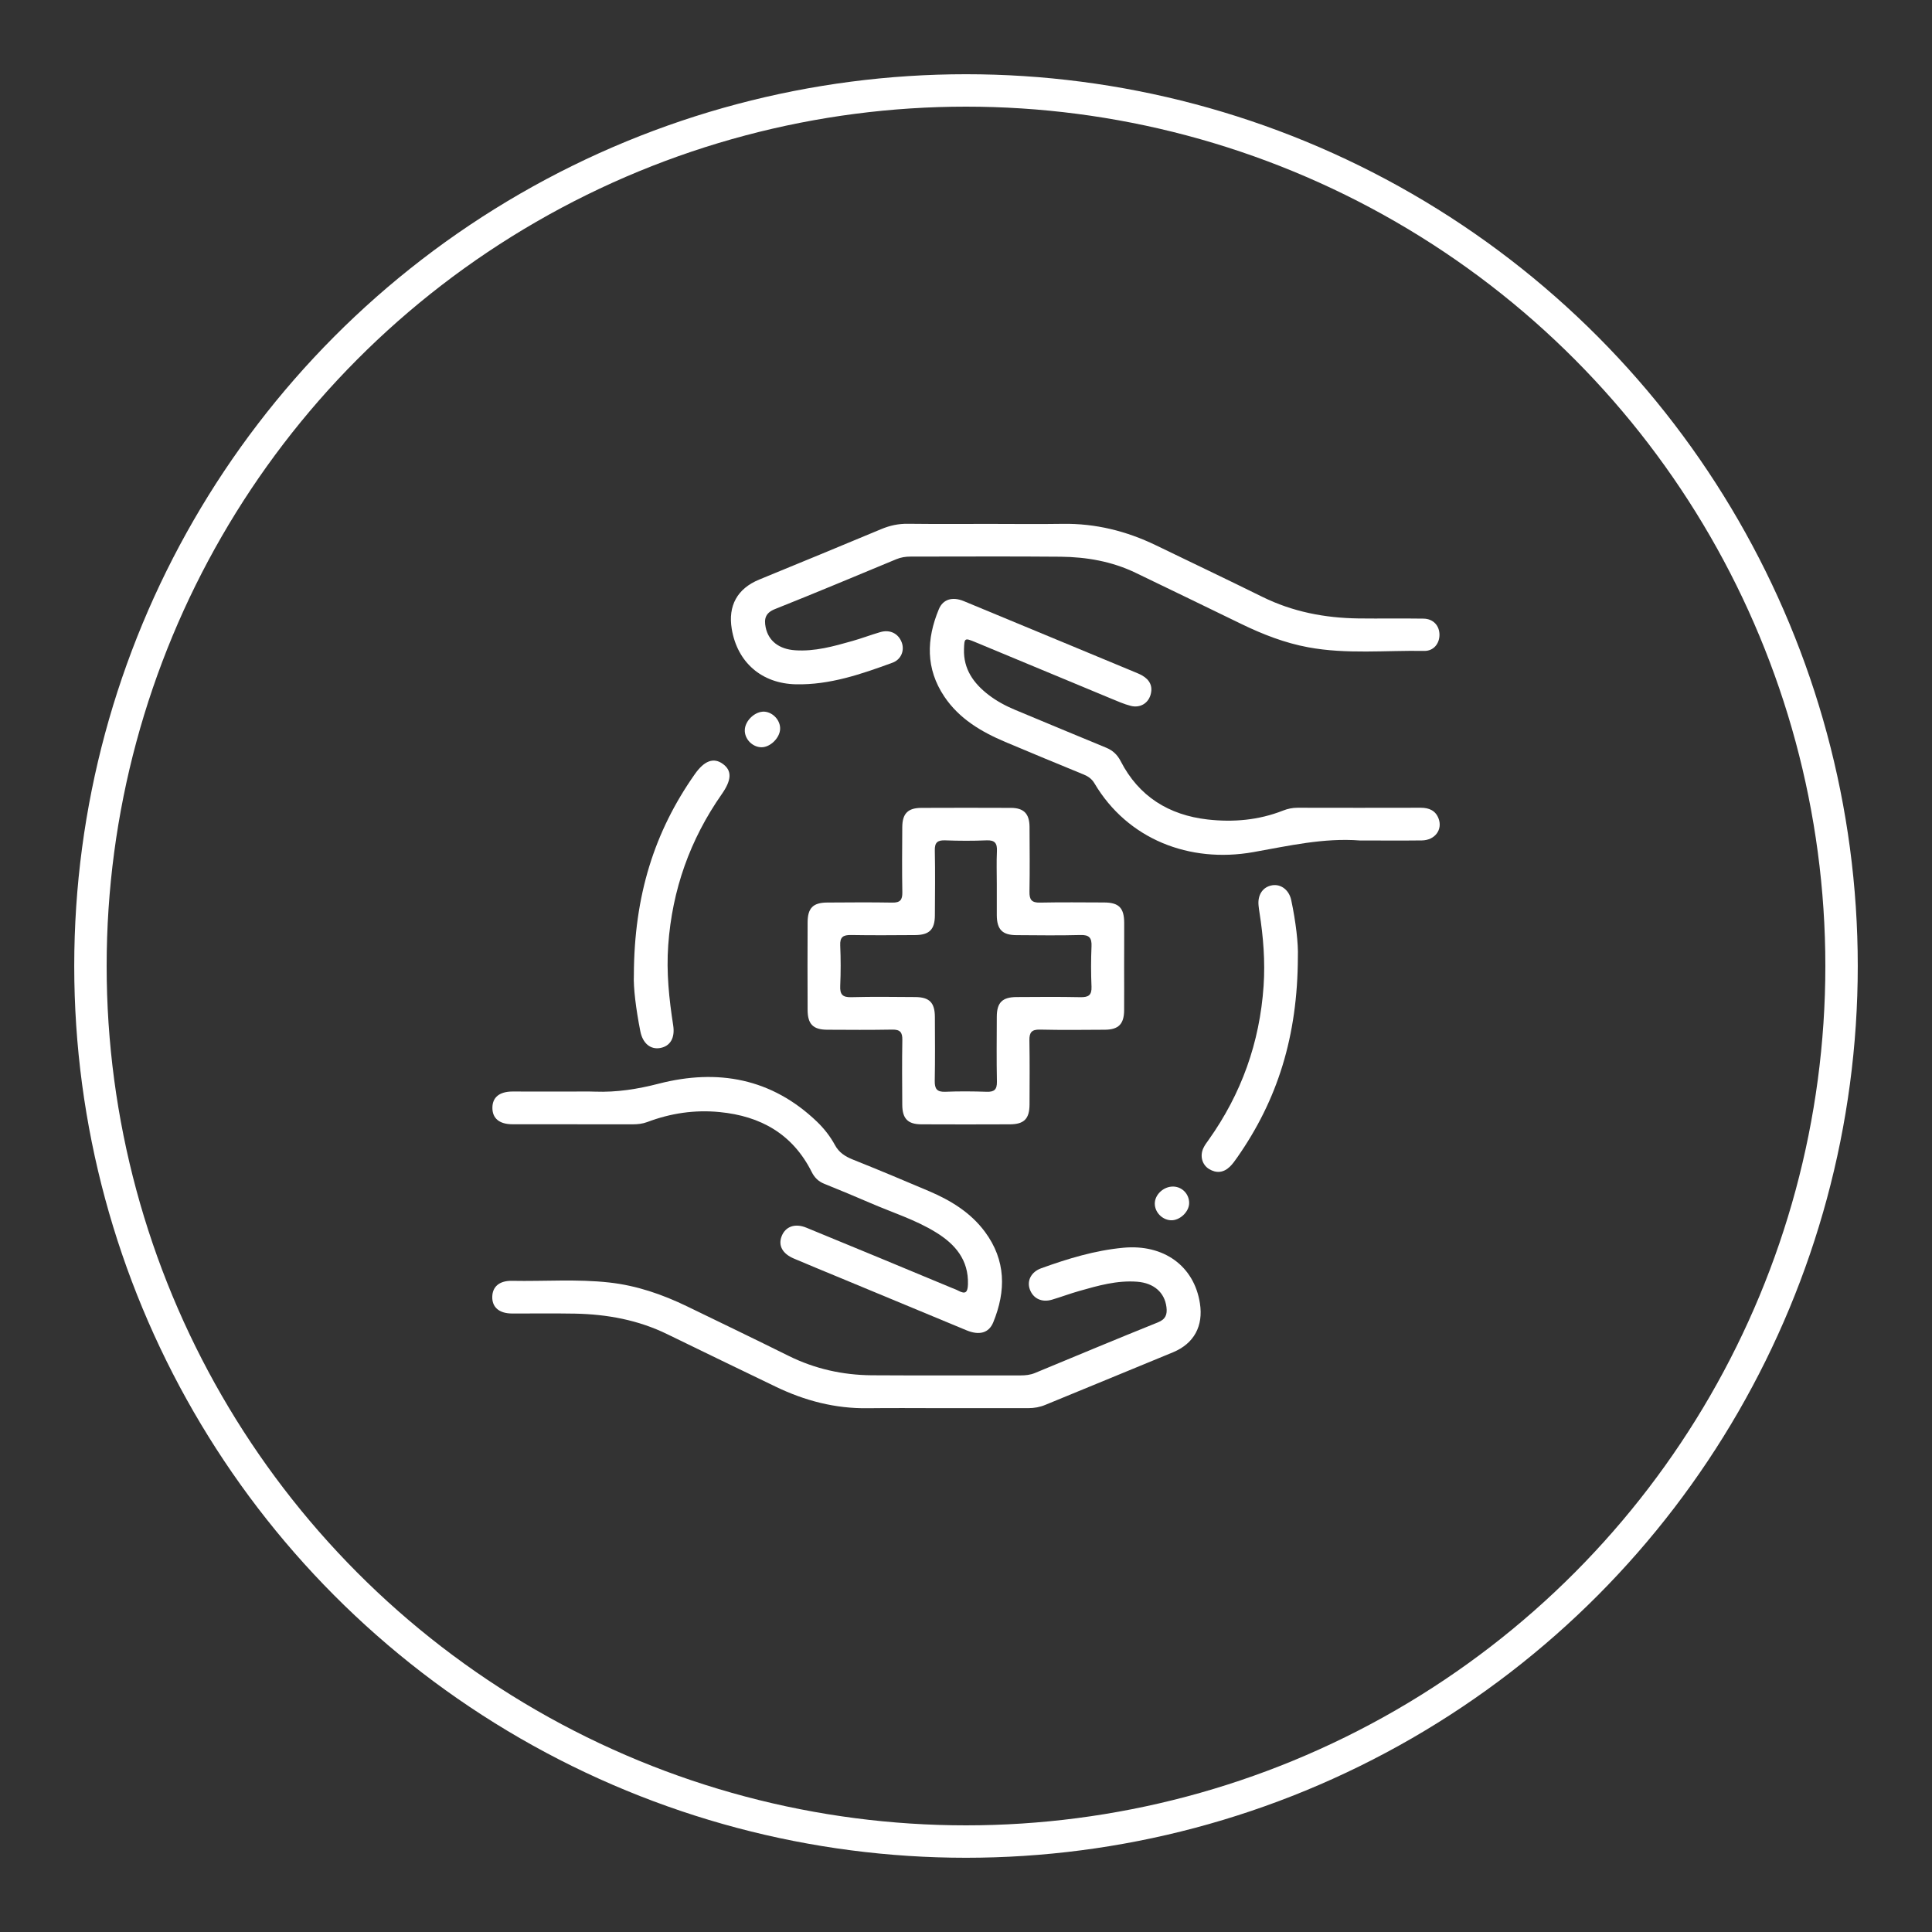 <?xml version="1.0" encoding="utf-8"?>
<!-- Generator: Adobe Illustrator 27.8.0, SVG Export Plug-In . SVG Version: 6.00 Build 0)  -->
<svg version="1.1" xmlns="http://www.w3.org/2000/svg" xmlns:xlink="http://www.w3.org/1999/xlink" x="0px" y="0px"
	 viewBox="0 0 298 298" style="enable-background:new 0 0 298 298;" xml:space="preserve">
<rect x="0" y="0" width="298" height="298" fill="#333333" stroke="none"/>
<style type="text/css">
	.st0{display:none;}
	.st1{display:inline;}
	.st2{fill:#FFFFFF;}
	.st3{fill:none;stroke:#FFFFFF;stroke-width:5;stroke-miterlimit:10;}
	.st4{fill:none;stroke:#FFFFFF;stroke-width:5;stroke-linecap:round;stroke-linejoin:round;stroke-miterlimit:10;}
	.st5{fill:none;stroke:#FFFFFF;stroke-width:9;stroke-miterlimit:10;}
	.st6{fill:#FFFFFF;stroke:#FFFFFF;stroke-miterlimit:10;}
	.st7{fill:none;stroke:#FFFFFF;stroke-width:3;stroke-miterlimit:10;}
	.st8{fill:none;stroke:#FFFFFF;stroke-width:2;stroke-miterlimit:10;}
</style>
<g id="Background" class="st0">
	<rect class="st1" width="298" height="298"/>
</g>
<g id="Illustration">
	<g>
		<circle class="st3" cx="149" cy="149" r="135.05"/>
		<g id="Lo3ALj.tif">
			<g>
				<path class="st2" d="M173.39,149.16c0,2.23,0.02,4.46,0,6.69c-0.02,2.1-0.86,2.96-2.95,2.98c-3.34,0.02-6.69,0.06-10.03-0.02
					c-1.29-0.03-1.65,0.44-1.63,1.67c0.06,3.29,0.03,6.58,0.02,9.88c-0.01,2.21-0.84,3.05-3.02,3.06c-4.56,0.02-9.12,0.02-13.67,0
					c-2.08-0.01-2.92-0.87-2.94-2.99c-0.02-3.34-0.05-6.69,0.01-10.03c0.02-1.17-0.34-1.61-1.55-1.59
					c-3.34,0.06-6.69,0.04-10.03,0.02c-2.18-0.01-3.02-0.86-3.03-3.05c-0.02-4.51-0.02-9.02,0-13.52c0.01-2.2,0.84-3.04,3.03-3.05
					c3.34-0.02,6.69-0.05,10.03,0.01c1.22,0.02,1.57-0.42,1.55-1.59c-0.06-3.34-0.03-6.69-0.01-10.03c0.01-2.11,0.86-2.98,2.94-2.99
					c4.61-0.02,9.22-0.02,13.83,0c1.98,0.01,2.84,0.9,2.86,2.91c0.02,3.34,0.05,6.69-0.01,10.03c-0.02,1.24,0.35,1.7,1.63,1.67
					c3.29-0.07,6.58-0.03,9.88-0.02c2.28,0.01,3.09,0.83,3.1,3.13C173.41,144.6,173.39,146.88,173.39,149.16z M153.75,136.31
					c0-1.67-0.06-3.34,0.02-5.01c0.06-1.22-0.31-1.74-1.61-1.68c-2.12,0.09-4.25,0.08-6.38,0c-1.17-0.04-1.62,0.33-1.59,1.55
					c0.07,3.34,0.03,6.68,0.01,10.03c-0.01,2.18-0.86,3.02-3.05,3.03c-3.29,0.02-6.58,0.05-9.87-0.01c-1.22-0.02-1.74,0.3-1.68,1.61
					c0.09,2.07,0.09,4.15,0,6.23c-0.06,1.31,0.34,1.79,1.7,1.75c3.29-0.09,6.58-0.04,9.87-0.02c2.18,0.01,3.02,0.86,3.03,3.05
					c0.02,3.29,0.04,6.58-0.02,9.87c-0.02,1.21,0.31,1.74,1.62,1.69c2.12-0.09,4.25-0.07,6.38,0c1.17,0.04,1.61-0.33,1.59-1.55
					c-0.07-3.34-0.03-6.68-0.02-10.03c0.01-2.18,0.85-3.02,3.05-3.03c3.29-0.02,6.58-0.05,9.87,0.02c1.21,0.02,1.74-0.3,1.69-1.61
					c-0.09-2.07-0.09-4.15,0-6.23c0.06-1.31-0.35-1.79-1.71-1.75c-3.29,0.09-6.58,0.04-9.87,0.02c-2.17-0.01-3.01-0.86-3.03-3.06
					C153.74,139.55,153.75,137.93,153.75,136.31z"/>
				<path class="st2" d="M152.81,80.81c3.7,0,7.4,0.05,11.1-0.01c5.07-0.08,9.83,1.11,14.37,3.3c5.47,2.65,10.96,5.26,16.41,7.95
					c4.69,2.32,9.66,3.27,14.84,3.34c3.34,0.04,6.69-0.02,10.03,0.03c1.52,0.02,2.48,1.09,2.47,2.52c-0.01,1.37-0.94,2.49-2.36,2.46
					c-5.97-0.1-11.96,0.54-17.89-0.56c-3.62-0.67-7-1.99-10.3-3.59c-5.42-2.64-10.85-5.26-16.28-7.88
					c-3.68-1.78-7.61-2.46-11.64-2.5c-7.7-0.07-15.4-0.02-23.1-0.02c-0.77,0-1.5,0.11-2.22,0.41c-6.22,2.58-12.43,5.19-18.69,7.68
					c-1.49,0.59-1.72,1.5-1.45,2.83c0.43,2.09,2.06,3.36,4.54,3.53c3.05,0.21,5.93-0.61,8.8-1.42c1.46-0.41,2.89-0.96,4.34-1.38
					c1.5-0.44,2.8,0.22,3.31,1.6c0.45,1.21-0.07,2.62-1.43,3.12c-4.81,1.76-9.67,3.44-14.88,3.33c-5.32-0.11-9.05-3.4-9.91-8.53
					c-0.6-3.6,0.86-6.23,4.22-7.62c6.28-2.58,12.56-5.16,18.82-7.78c1.33-0.56,2.66-0.85,4.12-0.83
					C144.29,80.84,148.55,80.81,152.81,80.81z"/>
				<path class="st2" d="M145.09,217.2c-3.75,0-7.5-0.04-11.25,0.01c-5.02,0.07-9.72-1.16-14.21-3.33
					c-5.56-2.69-11.14-5.36-16.69-8.08c-4.51-2.21-9.3-3.08-14.26-3.18c-3.24-0.06-6.49,0-9.73-0.02c-1.97-0.01-3.07-0.98-3.02-2.6
					c0.04-1.55,1.11-2.47,3.03-2.44c5.01,0.1,10.03-0.3,15.03,0.26c4.23,0.47,8.19,1.84,11.99,3.68c5.24,2.54,10.49,5.07,15.71,7.66
					c4.03,1.99,8.3,2.93,12.76,2.97c7.65,0.05,15.3,0.01,22.95,0.02c0.77,0,1.5-0.07,2.23-0.37c6.32-2.62,12.63-5.26,18.97-7.81
					c1.2-0.48,1.46-1.21,1.32-2.35c-0.28-2.26-1.94-3.72-4.51-3.92c-3.1-0.24-6.03,0.6-8.95,1.43c-1.41,0.4-2.79,0.92-4.2,1.34
					c-1.59,0.47-2.93-0.19-3.43-1.63c-0.45-1.31,0.22-2.66,1.78-3.22c4.1-1.48,8.27-2.75,12.64-3.16
					c6.26-0.59,10.94,2.82,11.83,8.57c0.55,3.5-0.9,6.2-4.14,7.55c-6.55,2.72-13.12,5.39-19.67,8.1c-0.86,0.36-1.73,0.52-2.66,0.52
					C154.11,217.19,149.6,217.2,145.09,217.2z"/>
				<path class="st2" d="M87.84,168.37c1.32,0,2.64-0.04,3.95,0.01c3.36,0.12,6.57-0.39,9.86-1.24c9.06-2.32,17.38-0.82,24.36,5.87
					c1.1,1.06,2.05,2.27,2.77,3.6c0.63,1.16,1.55,1.75,2.73,2.23c3.95,1.58,7.88,3.22,11.79,4.89c3.35,1.43,6.41,3.29,8.62,6.27
					c3.25,4.39,3.27,9.11,1.28,13.97c-0.68,1.65-2.16,2.03-4.1,1.23c-6.5-2.7-13.01-5.4-19.51-8.1c-2.39-0.99-4.78-1.97-7.15-2.98
					c-1.76-0.75-2.43-2.01-1.88-3.43c0.57-1.48,2.03-2.06,3.81-1.33c7.5,3.07,14.98,6.19,22.46,9.3c0.33,0.14,0.67,0.25,0.98,0.42
					c1.14,0.61,1.45,0.23,1.49-0.99c0.11-3.76-1.96-6.17-4.91-7.99c-3.16-1.96-6.72-3.06-10.11-4.53c-2.37-1.03-4.76-2.01-7.15-2.98
					c-0.9-0.36-1.5-0.96-1.93-1.82c-2.93-5.84-7.85-8.62-14.2-9.24c-3.86-0.38-7.57,0.18-11.17,1.54c-0.72,0.27-1.47,0.35-2.24,0.35
					c-6.18-0.01-12.36,0-18.54-0.01c-2.01,0-3.1-0.9-3.1-2.52c-0.01-1.62,1.07-2.52,3.09-2.53
					C81.96,168.36,84.9,168.37,87.84,168.37z"/>
				<path class="st2" d="M210.06,129.64c-0.1,0-0.2,0.01-0.3,0c-5.61-0.43-10.99,0.83-16.48,1.8c-9.81,1.73-19.36-1.98-24.47-10.62
					c-0.42-0.71-1-1.09-1.72-1.38c-4.03-1.65-8.05-3.32-12.06-5.01c-3.68-1.56-7.07-3.56-9.37-6.98c-2.9-4.32-2.77-8.86-0.85-13.48
					c0.64-1.55,2.1-1.97,3.85-1.25c5.48,2.26,10.95,4.54,16.42,6.81c3.27,1.36,6.55,2.72,9.82,4.08c0.42,0.18,0.85,0.34,1.24,0.56
					c1.2,0.68,1.73,1.69,1.31,3.06c-0.4,1.28-1.62,2-3.02,1.65c-1.07-0.27-2.1-0.74-3.13-1.16c-6.97-2.89-13.93-5.8-20.9-8.69
					c-1.62-0.67-1.65-0.62-1.71,1.09c-0.1,3.09,1.48,5.28,3.79,7.06c1.25,0.96,2.63,1.7,4.09,2.31c4.68,1.94,9.34,3.91,14.03,5.83
					c1.04,0.43,1.74,1.08,2.26,2.09c2.8,5.45,7.44,8.31,13.4,8.99c3.96,0.45,7.89,0.11,11.66-1.38c0.71-0.28,1.45-0.43,2.22-0.43
					c6.33,0.01,12.66,0.02,19,0c1.3,0,2.3,0.44,2.76,1.69c0.63,1.71-0.59,3.32-2.57,3.35C216.24,129.67,213.15,129.64,210.06,129.64
					z"/>
				<path class="st2" d="M97.77,150.41c0.04-12.3,3.17-22.12,9.38-30.97c1.49-2.13,2.93-2.65,4.36-1.6
					c1.42,1.04,1.34,2.48-0.18,4.65c-4.9,7.01-7.65,14.75-8.26,23.31c-0.3,4.19,0.13,8.28,0.77,12.38c0.29,1.9-0.45,3.19-2.01,3.47
					c-1.52,0.27-2.71-0.74-3.07-2.62C98.1,155.68,97.68,152.33,97.77,150.41z"/>
				<path class="st2" d="M200.19,147.56c-0.03,12.32-3.17,22.14-9.37,30.99c-0.35,0.5-0.7,1-1.14,1.42
					c-0.96,0.92-2.07,1.03-3.2,0.34c-1.07-0.66-1.43-2.02-0.87-3.22c0.21-0.45,0.52-0.87,0.82-1.28c5.05-7.11,7.87-14.99,8.47-23.71
					c0.26-3.82-0.04-7.57-0.63-11.33c-0.06-0.35-0.1-0.7-0.14-1.05c-0.19-1.67,0.64-2.93,2.1-3.17c1.33-0.22,2.59,0.7,2.93,2.27
					C199.88,142.19,200.27,145.61,200.19,147.56z"/>
				<path class="st2" d="M120.33,112.44c-0.05,1.39-1.53,2.84-2.89,2.82c-1.4-0.02-2.61-1.28-2.56-2.67
					c0.05-1.46,1.61-2.91,3.04-2.82C119.24,109.87,120.38,111.12,120.33,112.44z"/>
				<path class="st2" d="M178.12,185.62c0.02-1.39,1.38-2.63,2.85-2.6c1.39,0.03,2.47,1.18,2.45,2.57c-0.02,1.35-1.47,2.7-2.83,2.63
					C179.24,188.15,178.1,186.95,178.12,185.62z"/>
			</g>
		</g>
	</g>
</g>
</svg>
